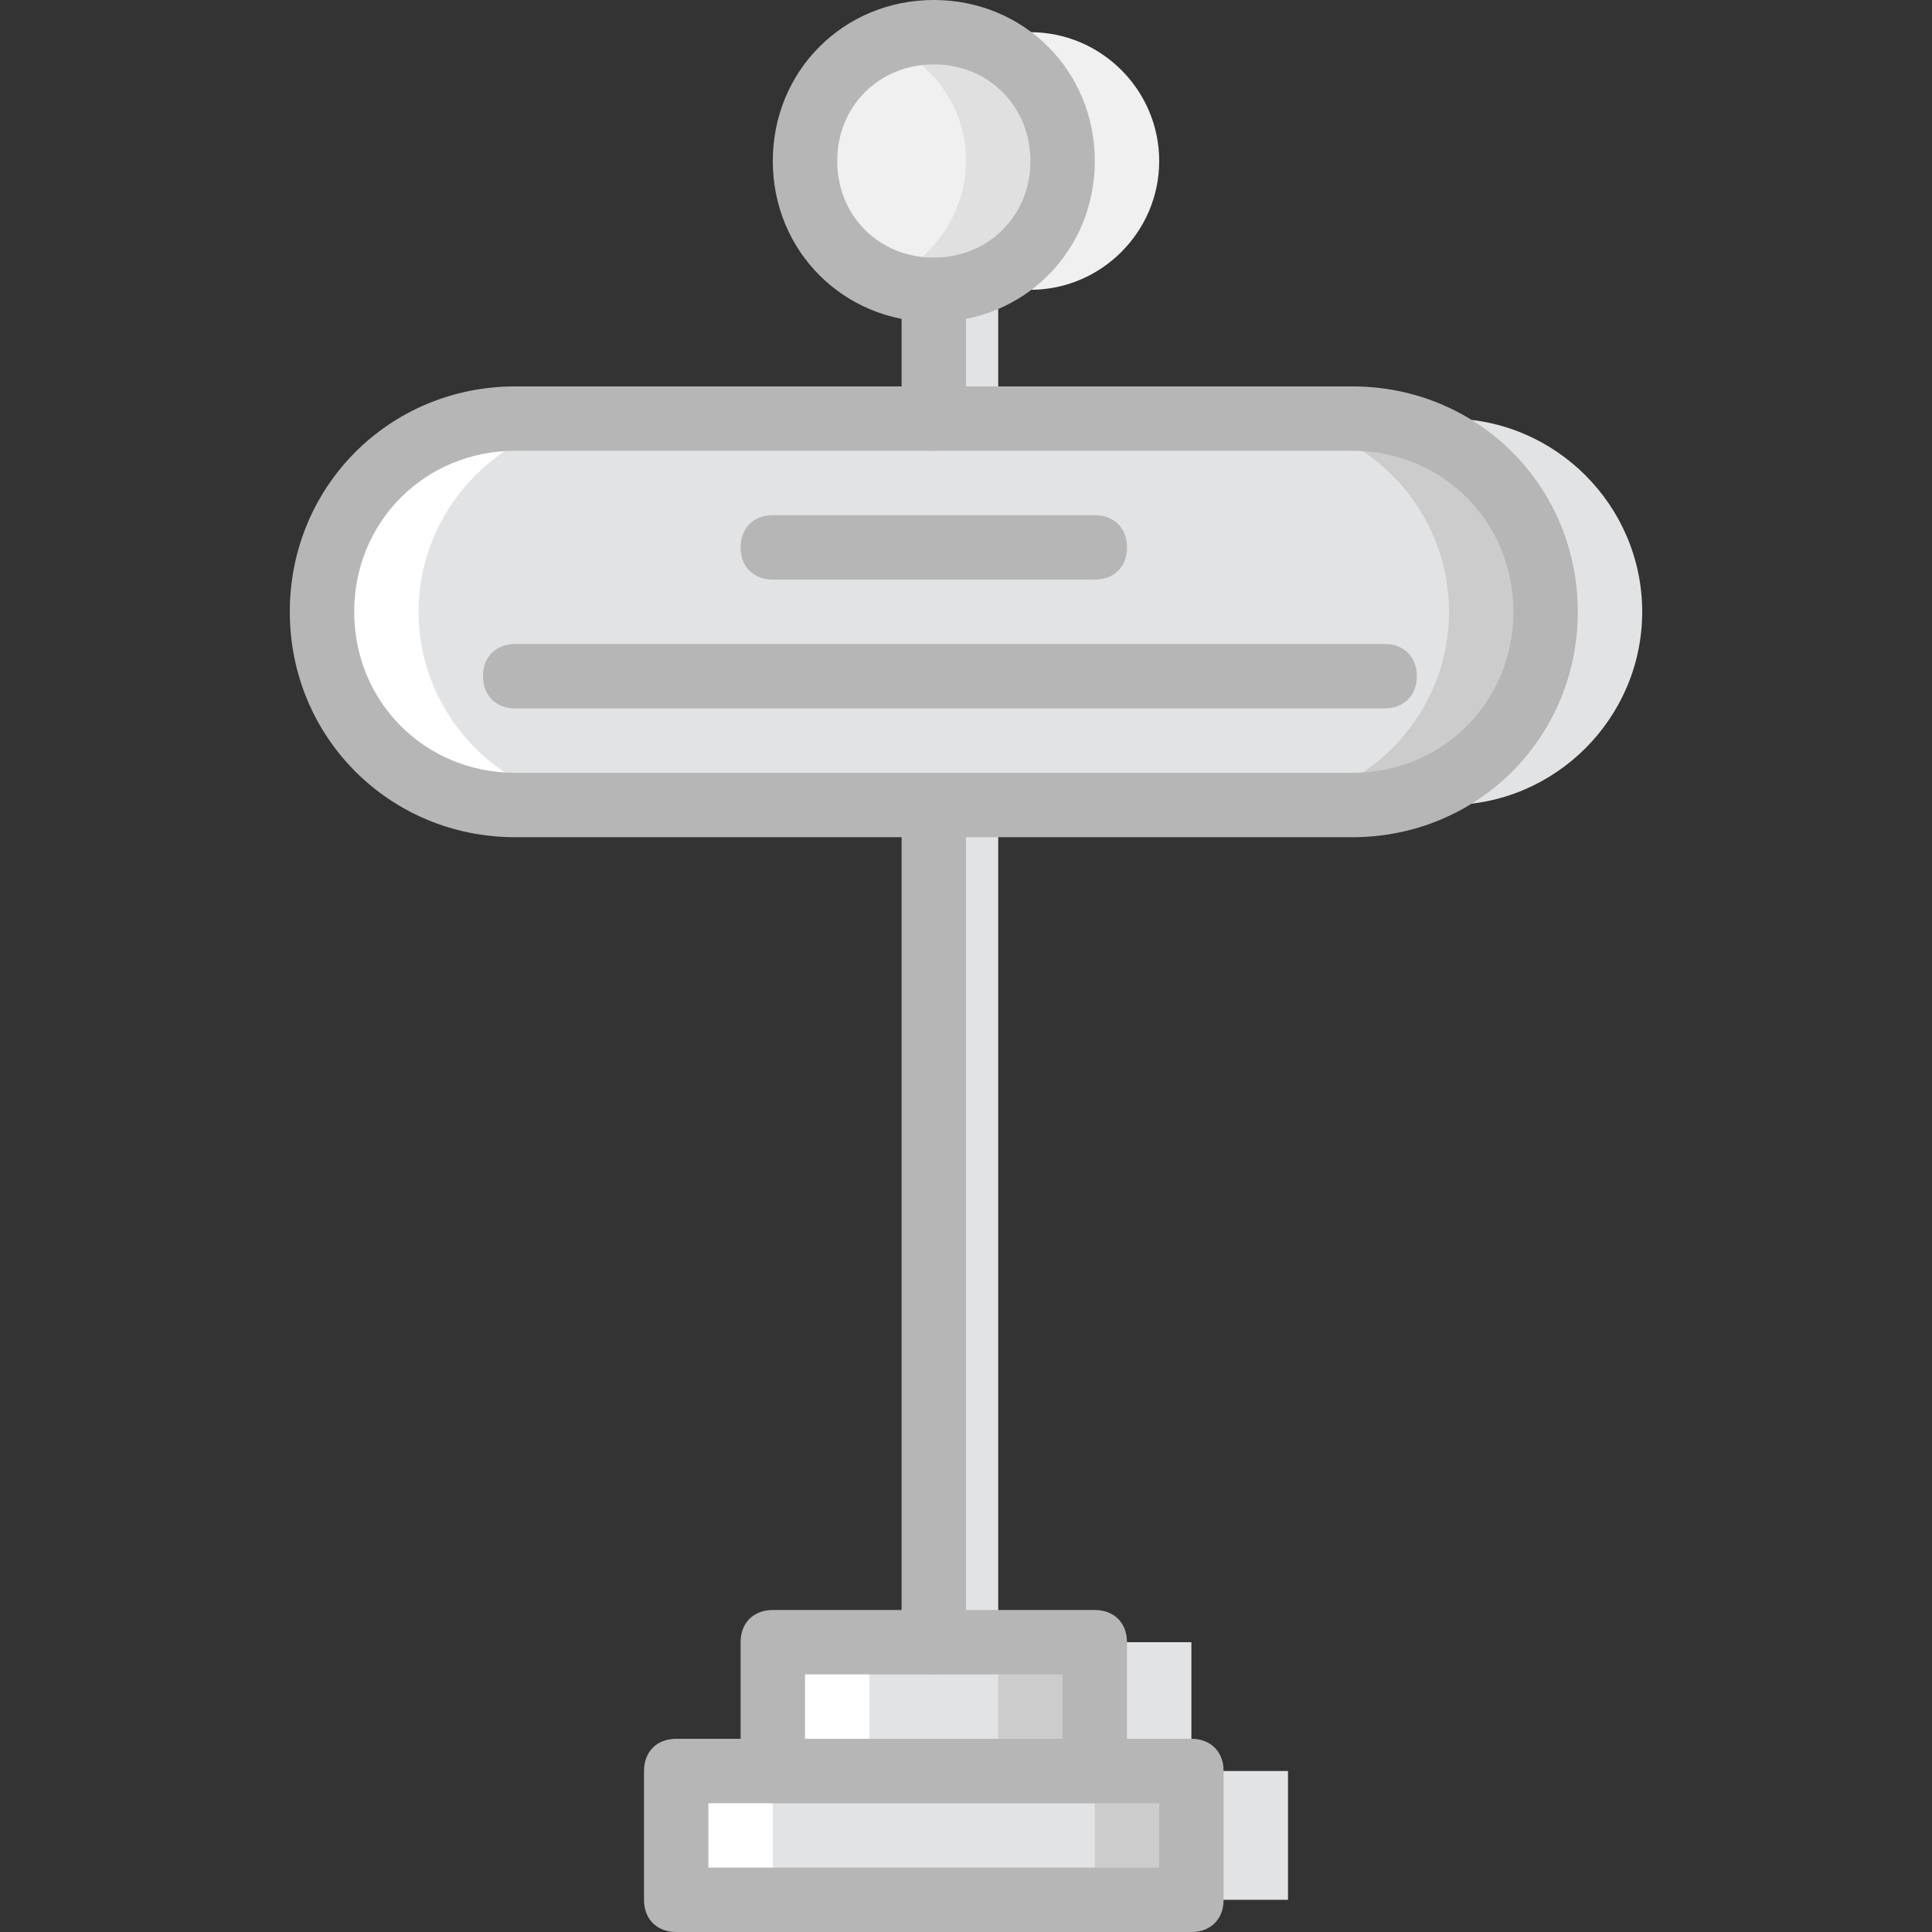 <?xml version="1.0" encoding="iso-8859-1"?>
<!-- Uploaded to: SVG Repo, www.svgrepo.com, Generator: SVG Repo Mixer Tools -->
<svg version="1.1" id="Layer_1" xmlns="http://www.w3.org/2000/svg" xmlns:xlink="http://www.w3.org/1999/xlink" 
	 viewBox="0 0 512 512" xml:space="preserve">
<rect x="0" y="0" width="512" height="512" fill="#333333" stroke="none"/>
<g transform="translate(1 1)">
	<g>
		<polygon style="fill:#E2E3E5;" points="237.933,502.467 340.333,502.467 340.333,468.333 237.933,468.333 		"/>
		<polygon style="fill:#E2E3E5;" points="263.533,468.333 314.733,468.333 314.733,434.2 263.533,434.2 		"/>
	</g>
	<g>
		<polygon style="fill:#CCCCCC;" points="212.333,502.467 314.733,502.467 314.733,468.333 212.333,468.333 		"/>
		<polygon style="fill:#CCCCCC;" points="237.933,468.333 289.133,468.333 289.133,434.2 237.933,434.2 		"/>
	</g>
	<g>
		<polygon style="fill:#FFFFFF;" points="203.8,468.333 255,468.333 255,434.2 203.8,434.2 		"/>
		<polygon style="fill:#FFFFFF;" points="178.2,502.467 229.4,502.467 229.4,468.333 178.2,468.333 		"/>
	</g>
	<g>
		<polygon style="fill:#E2E3E5;" points="229.4,468.333 263.533,468.333 263.533,434.2 229.4,434.2 		"/>
		<polygon style="fill:#E2E3E5;" points="203.8,502.467 289.133,502.467 289.133,468.333 203.8,468.333 		"/>
		<rect x="246.467" y="212.333" style="fill:#E2E3E5;" width="17.067" height="221.867"/>
		<rect x="246.467" y="75.8" style="fill:#E2E3E5;" width="17.067" height="34.133"/>
		<path style="fill:#E2E3E5;" d="M383,212.333H246.467c-28.16,0-51.2-23.04-51.2-51.2s23.04-51.2,51.2-51.2H383
			c28.16,0,51.2,23.04,51.2,51.2S411.16,212.333,383,212.333"/>
	</g>
	<path style="fill:#F0F0F0;" d="M306.2,41.667c0,18.773-15.36,34.133-34.133,34.133s-34.133-15.36-34.133-34.133
		s15.36-34.133,34.133-34.133S306.2,22.893,306.2,41.667"/>
	<path style="fill:#CCCCCC;" d="M357.4,212.333H220.867c-28.16,0-51.2-23.04-51.2-51.2s23.04-51.2,51.2-51.2H357.4
		c28.16,0,51.2,23.04,51.2,51.2S385.56,212.333,357.4,212.333"/>
	<path style="fill:#FFFFFF;" d="M272.067,212.333H135.533c-28.16,0-51.2-23.04-51.2-51.2s23.04-51.2,51.2-51.2h136.533
		c28.16,0,51.2,23.04,51.2,51.2S300.227,212.333,272.067,212.333"/>
	<path style="fill:#E2E3E5;" d="M331.8,212.333H161.133c-28.16,0-51.2-23.04-51.2-51.2s23.04-51.2,51.2-51.2H331.8
		c28.16,0,51.2,23.04,51.2,51.2S359.96,212.333,331.8,212.333"/>
	<path style="fill:#E0E0E0;" d="M280.6,41.667c0,18.773-15.36,34.133-34.133,34.133s-34.133-15.36-34.133-34.133
		s15.36-34.133,34.133-34.133S280.6,22.893,280.6,41.667"/>
	<path style="fill:#F0F0F0;" d="M230.253,9.24c-0.853,4.267-3.413,7.68-8.533,7.68h-0.853V63c5.973,0.853,8.533,7.68,6.827,12.8
		C243.053,71.533,255,57.88,255,41.667C255,26.307,244.76,13.507,230.253,9.24"/>
	<g>
		<path style="fill:#B6B6B6;" d="M246.467,442.733c-5.12,0-8.533-3.413-8.533-8.533V212.333c0-5.12,3.413-8.533,8.533-8.533
			c5.12,0,8.533,3.413,8.533,8.533V434.2C255,439.32,251.587,442.733,246.467,442.733z"/>
		<path style="fill:#B6B6B6;" d="M246.467,84.333c-23.893,0-42.667-18.773-42.667-42.667S222.573-1,246.467-1
			s42.667,18.773,42.667,42.667S270.36,84.333,246.467,84.333z M246.467,16.067c-14.507,0-25.6,11.093-25.6,25.6
			s11.093,25.6,25.6,25.6c14.507,0,25.6-11.093,25.6-25.6S260.973,16.067,246.467,16.067z"/>
		<path style="fill:#B6B6B6;" d="M314.733,511H178.2c-5.12,0-8.533-3.413-8.533-8.533v-34.133c0-5.12,3.413-8.533,8.533-8.533
			h136.533c5.12,0,8.533,3.413,8.533,8.533v34.133C323.267,507.587,319.853,511,314.733,511z M186.733,493.933H306.2v-17.067
			H186.733V493.933z"/>
		<path style="fill:#B6B6B6;" d="M289.133,476.867H203.8c-5.12,0-8.533-3.413-8.533-8.533V434.2c0-5.12,3.413-8.533,8.533-8.533
			h85.333c5.12,0,8.533,3.413,8.533,8.533v34.133C297.667,473.453,294.253,476.867,289.133,476.867z M212.333,459.8H280.6v-17.067
			h-68.267V459.8z"/>
		<path style="fill:#B6B6B6;" d="M357.4,220.867H135.533c-33.28,0-59.733-26.453-59.733-59.733s26.453-59.733,59.733-59.733H357.4
			c33.28,0,59.733,26.453,59.733,59.733S390.68,220.867,357.4,220.867z M135.533,118.467c-23.893,0-42.667,18.773-42.667,42.667
			S111.64,203.8,135.533,203.8H357.4c23.893,0,42.667-18.773,42.667-42.667s-18.773-42.667-42.667-42.667H135.533z"/>
		<path style="fill:#B6B6B6;" d="M246.467,118.467c-5.12,0-8.533-3.413-8.533-8.533V75.8c0-5.12,3.413-8.533,8.533-8.533
			c5.12,0,8.533,3.413,8.533,8.533v34.133C255,115.053,251.587,118.467,246.467,118.467z"/>
		<path style="fill:#B6B6B6;" d="M289.133,152.6H203.8c-5.12,0-8.533-3.413-8.533-8.533c0-5.12,3.413-8.533,8.533-8.533h85.333
			c5.12,0,8.533,3.413,8.533,8.533C297.667,149.187,294.253,152.6,289.133,152.6z"/>
		<path style="fill:#B6B6B6;" d="M365.933,186.733h-230.4c-5.12,0-8.533-3.413-8.533-8.533c0-5.12,3.413-8.533,8.533-8.533h230.4
			c5.12,0,8.533,3.413,8.533,8.533C374.467,183.32,371.053,186.733,365.933,186.733z"/>
	</g>
</g>
</svg>